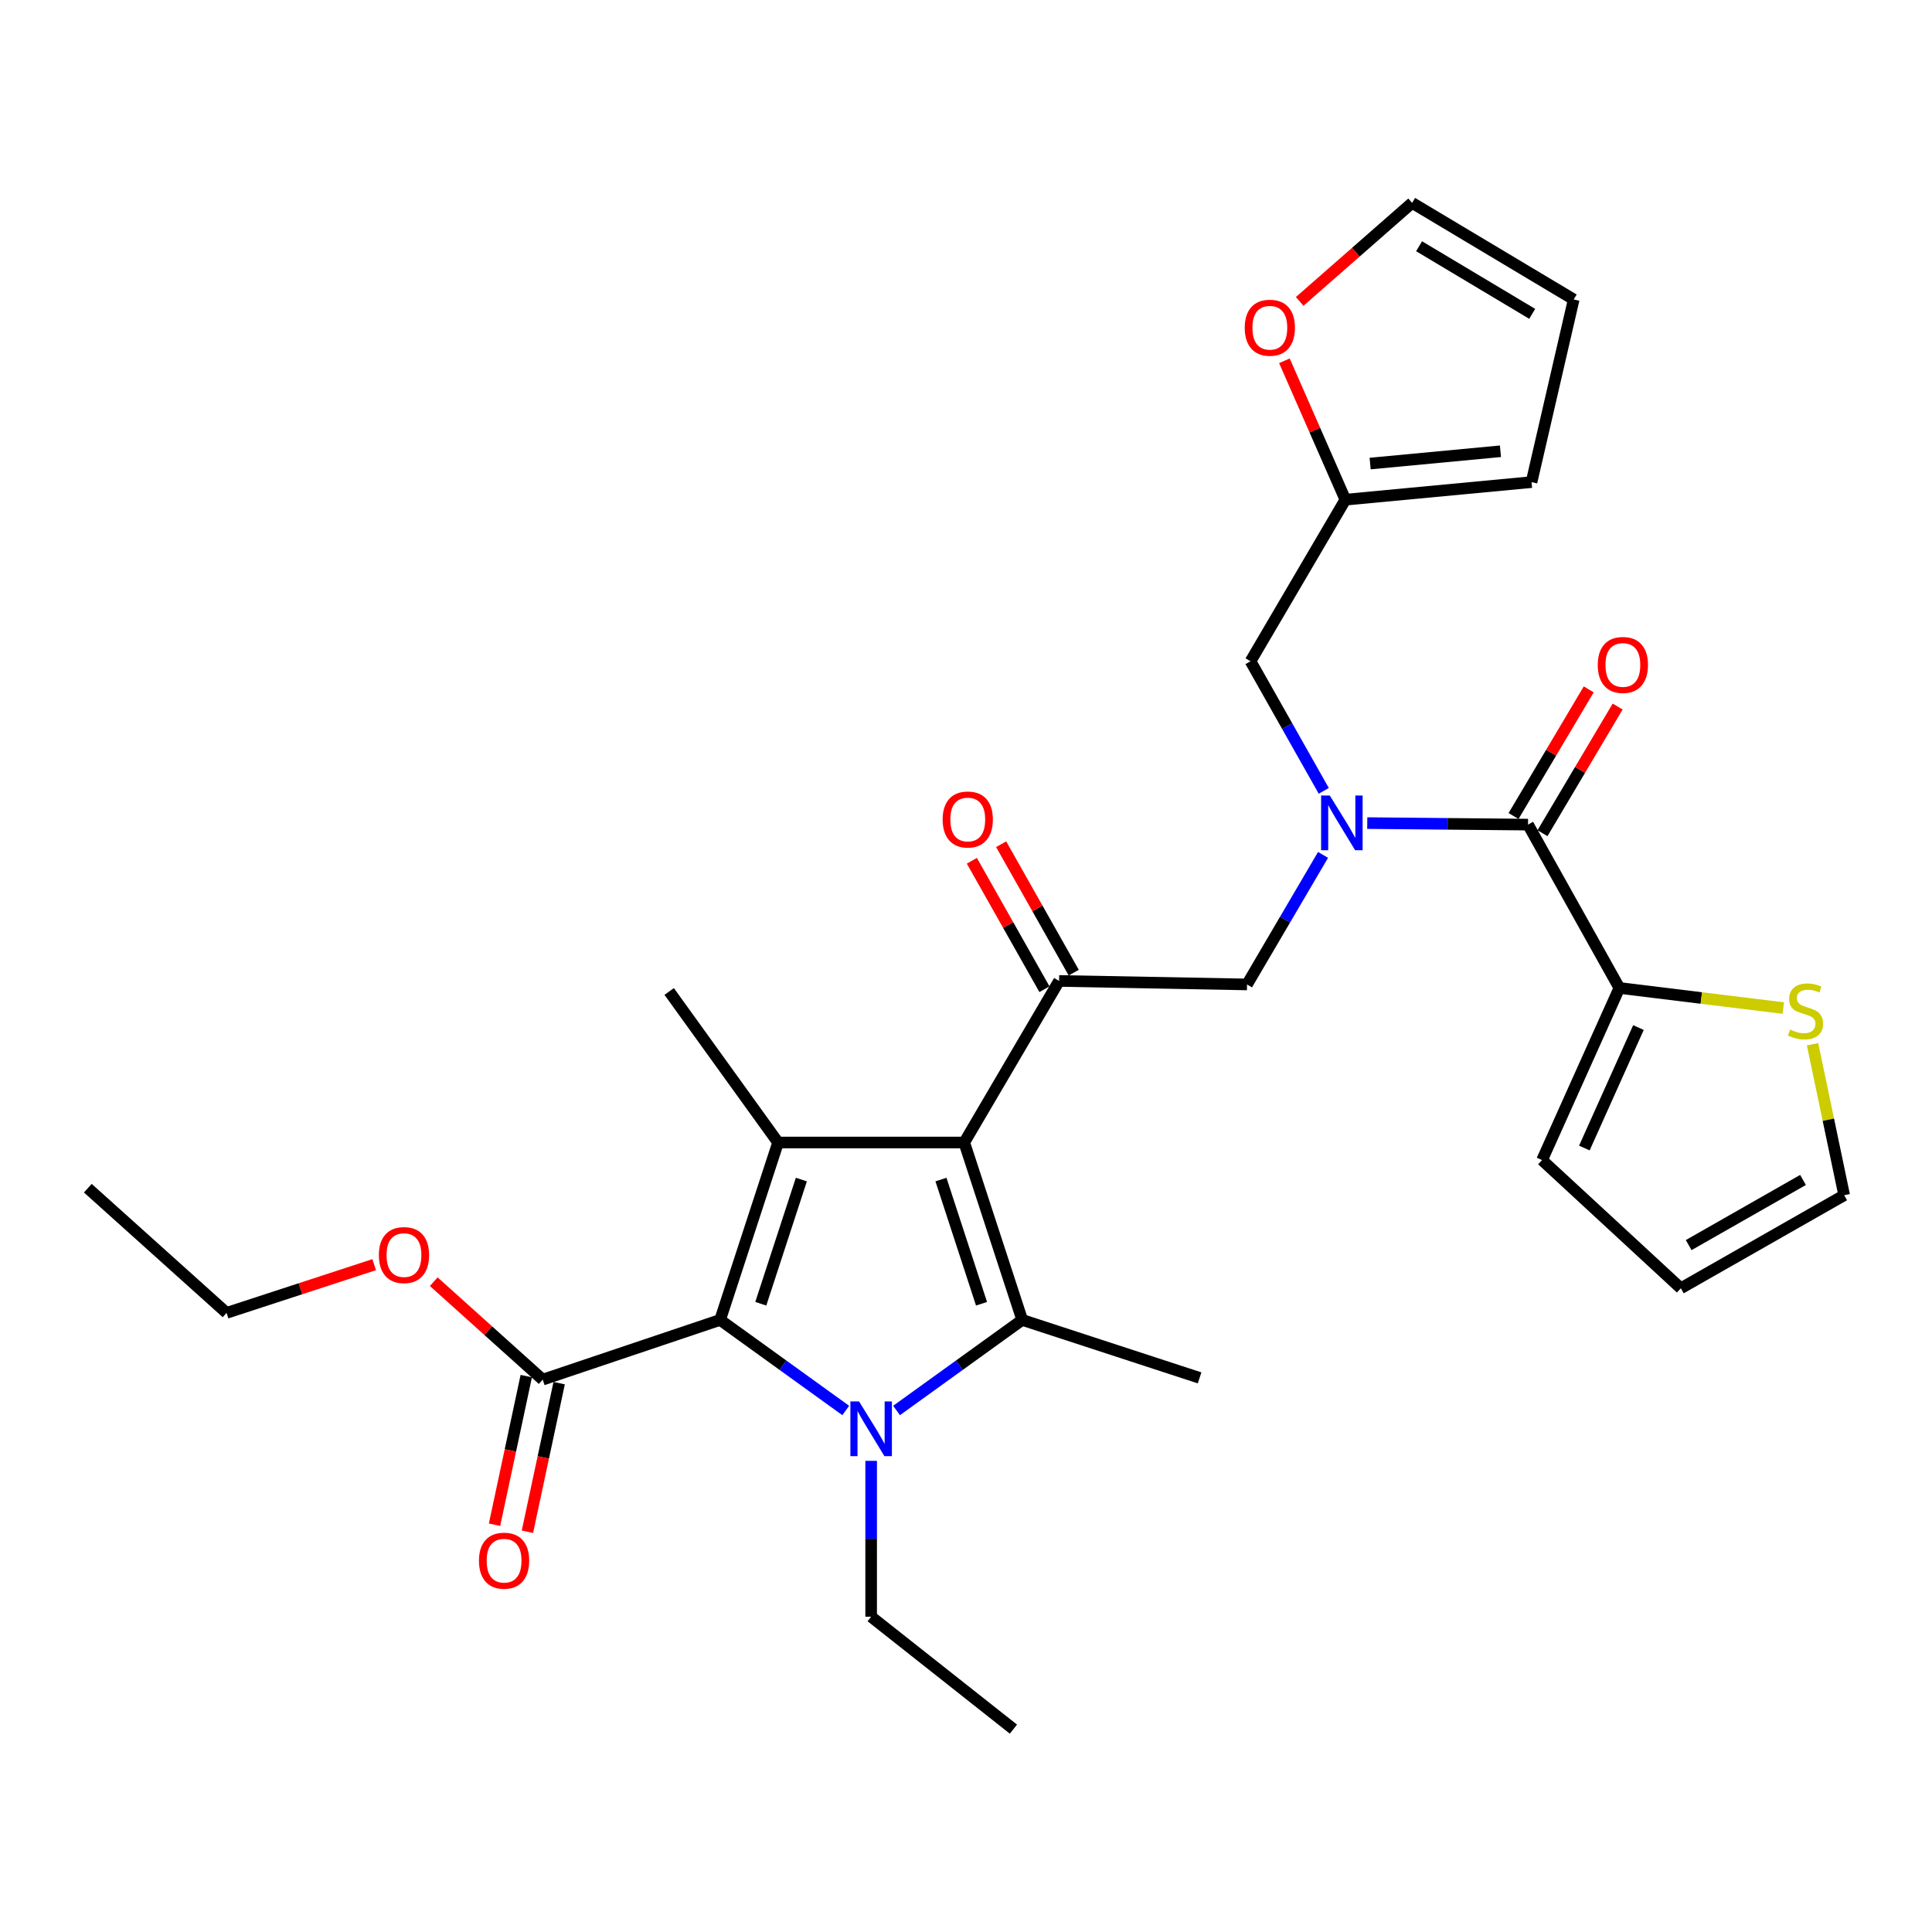<?xml version='1.0' encoding='iso-8859-1'?>
<svg version='1.1' baseProfile='full'
              xmlns='http://www.w3.org/2000/svg'
                      xmlns:rdkit='http://www.rdkit.org/xml'
                      xmlns:xlink='http://www.w3.org/1999/xlink'
                  xml:space='preserve'
width='1000px' height='1000px' viewBox='0 0 1000 1000'>
<!-- END OF HEADER -->
<rect style='opacity:1.0;fill:#FFFFFF;stroke:none' width='1000' height='1000' x='0' y='0'> </rect>
<path class='bond-0' d='M 685.181,409.346 L 666.228,375.812' style='fill:none;fill-rule:evenodd;stroke:#0000FF;stroke-width:6px;stroke-linecap:butt;stroke-linejoin:miter;stroke-opacity:1' />
<path class='bond-0' d='M 666.228,375.812 L 647.275,342.277' style='fill:none;fill-rule:evenodd;stroke:#000000;stroke-width:6px;stroke-linecap:butt;stroke-linejoin:miter;stroke-opacity:1' />
<path class='bond-1' d='M 684.808,442.492 L 665.132,476.02' style='fill:none;fill-rule:evenodd;stroke:#0000FF;stroke-width:6px;stroke-linecap:butt;stroke-linejoin:miter;stroke-opacity:1' />
<path class='bond-1' d='M 665.132,476.02 L 645.456,509.548' style='fill:none;fill-rule:evenodd;stroke:#000000;stroke-width:6px;stroke-linecap:butt;stroke-linejoin:miter;stroke-opacity:1' />
<path class='bond-2' d='M 707.69,426.032 L 749.296,426.425' style='fill:none;fill-rule:evenodd;stroke:#0000FF;stroke-width:6px;stroke-linecap:butt;stroke-linejoin:miter;stroke-opacity:1' />
<path class='bond-2' d='M 749.296,426.425 L 790.903,426.817' style='fill:none;fill-rule:evenodd;stroke:#000000;stroke-width:6px;stroke-linecap:butt;stroke-linejoin:miter;stroke-opacity:1' />
<path class='bond-3' d='M 838.179,511.367 L 880.606,516.567' style='fill:none;fill-rule:evenodd;stroke:#000000;stroke-width:6px;stroke-linecap:butt;stroke-linejoin:miter;stroke-opacity:1' />
<path class='bond-3' d='M 880.606,516.567 L 923.033,521.768' style='fill:none;fill-rule:evenodd;stroke:#CCCC00;stroke-width:6px;stroke-linecap:butt;stroke-linejoin:miter;stroke-opacity:1' />
<path class='bond-4' d='M 838.179,511.367 L 798.177,600.453' style='fill:none;fill-rule:evenodd;stroke:#000000;stroke-width:6px;stroke-linecap:butt;stroke-linejoin:miter;stroke-opacity:1' />
<path class='bond-4' d='M 848.064,531.862 L 820.063,594.223' style='fill:none;fill-rule:evenodd;stroke:#000000;stroke-width:6px;stroke-linecap:butt;stroke-linejoin:miter;stroke-opacity:1' />
<path class='bond-5' d='M 838.179,511.367 L 790.903,426.817' style='fill:none;fill-rule:evenodd;stroke:#000000;stroke-width:6px;stroke-linecap:butt;stroke-linejoin:miter;stroke-opacity:1' />
<path class='bond-6' d='M 548.185,507.729 L 499.091,591.36' style='fill:none;fill-rule:evenodd;stroke:#000000;stroke-width:6px;stroke-linecap:butt;stroke-linejoin:miter;stroke-opacity:1' />
<path class='bond-7' d='M 555.765,503.445 L 536.977,470.206' style='fill:none;fill-rule:evenodd;stroke:#000000;stroke-width:6px;stroke-linecap:butt;stroke-linejoin:miter;stroke-opacity:1' />
<path class='bond-7' d='M 536.977,470.206 L 518.189,436.967' style='fill:none;fill-rule:evenodd;stroke:#FF0000;stroke-width:6px;stroke-linecap:butt;stroke-linejoin:miter;stroke-opacity:1' />
<path class='bond-7' d='M 540.606,512.014 L 521.818,478.774' style='fill:none;fill-rule:evenodd;stroke:#000000;stroke-width:6px;stroke-linecap:butt;stroke-linejoin:miter;stroke-opacity:1' />
<path class='bond-7' d='M 521.818,478.774 L 503.03,445.535' style='fill:none;fill-rule:evenodd;stroke:#FF0000;stroke-width:6px;stroke-linecap:butt;stroke-linejoin:miter;stroke-opacity:1' />
<path class='bond-8' d='M 548.185,507.729 L 645.456,509.548' style='fill:none;fill-rule:evenodd;stroke:#000000;stroke-width:6px;stroke-linecap:butt;stroke-linejoin:miter;stroke-opacity:1' />
<path class='bond-9' d='M 798.39,431.261 L 817.843,398.483' style='fill:none;fill-rule:evenodd;stroke:#000000;stroke-width:6px;stroke-linecap:butt;stroke-linejoin:miter;stroke-opacity:1' />
<path class='bond-9' d='M 817.843,398.483 L 837.297,365.705' style='fill:none;fill-rule:evenodd;stroke:#FF0000;stroke-width:6px;stroke-linecap:butt;stroke-linejoin:miter;stroke-opacity:1' />
<path class='bond-9' d='M 783.415,422.374 L 802.869,389.596' style='fill:none;fill-rule:evenodd;stroke:#000000;stroke-width:6px;stroke-linecap:butt;stroke-linejoin:miter;stroke-opacity:1' />
<path class='bond-9' d='M 802.869,389.596 L 822.323,356.817' style='fill:none;fill-rule:evenodd;stroke:#FF0000;stroke-width:6px;stroke-linecap:butt;stroke-linejoin:miter;stroke-opacity:1' />
<path class='bond-10' d='M 938.169,540.497 L 946.357,579.569' style='fill:none;fill-rule:evenodd;stroke:#CCCC00;stroke-width:6px;stroke-linecap:butt;stroke-linejoin:miter;stroke-opacity:1' />
<path class='bond-10' d='M 946.357,579.569 L 954.545,618.64' style='fill:none;fill-rule:evenodd;stroke:#000000;stroke-width:6px;stroke-linecap:butt;stroke-linejoin:miter;stroke-opacity:1' />
<path class='bond-11' d='M 798.177,600.453 L 869.996,666.816' style='fill:none;fill-rule:evenodd;stroke:#000000;stroke-width:6px;stroke-linecap:butt;stroke-linejoin:miter;stroke-opacity:1' />
<path class='bond-12' d='M 954.545,618.64 L 869.996,666.816' style='fill:none;fill-rule:evenodd;stroke:#000000;stroke-width:6px;stroke-linecap:butt;stroke-linejoin:miter;stroke-opacity:1' />
<path class='bond-12' d='M 933.242,610.737 L 874.058,644.46' style='fill:none;fill-rule:evenodd;stroke:#000000;stroke-width:6px;stroke-linecap:butt;stroke-linejoin:miter;stroke-opacity:1' />
<path class='bond-13' d='M 672.716,156.01 L 701.811,130.509' style='fill:none;fill-rule:evenodd;stroke:#FF0000;stroke-width:6px;stroke-linecap:butt;stroke-linejoin:miter;stroke-opacity:1' />
<path class='bond-13' d='M 701.811,130.509 L 730.905,105.007' style='fill:none;fill-rule:evenodd;stroke:#000000;stroke-width:6px;stroke-linecap:butt;stroke-linejoin:miter;stroke-opacity:1' />
<path class='bond-14' d='M 664.812,186.743 L 680.586,222.69' style='fill:none;fill-rule:evenodd;stroke:#FF0000;stroke-width:6px;stroke-linecap:butt;stroke-linejoin:miter;stroke-opacity:1' />
<path class='bond-14' d='M 680.586,222.69 L 696.36,258.637' style='fill:none;fill-rule:evenodd;stroke:#000000;stroke-width:6px;stroke-linecap:butt;stroke-linejoin:miter;stroke-opacity:1' />
<path class='bond-15' d='M 730.905,105.007 L 814.545,155.001' style='fill:none;fill-rule:evenodd;stroke:#000000;stroke-width:6px;stroke-linecap:butt;stroke-linejoin:miter;stroke-opacity:1' />
<path class='bond-15' d='M 734.517,127.452 L 793.065,162.449' style='fill:none;fill-rule:evenodd;stroke:#000000;stroke-width:6px;stroke-linecap:butt;stroke-linejoin:miter;stroke-opacity:1' />
<path class='bond-16' d='M 464.055,730.065 L 496.572,706.625' style='fill:none;fill-rule:evenodd;stroke:#0000FF;stroke-width:6px;stroke-linecap:butt;stroke-linejoin:miter;stroke-opacity:1' />
<path class='bond-16' d='M 496.572,706.625 L 529.089,683.184' style='fill:none;fill-rule:evenodd;stroke:#000000;stroke-width:6px;stroke-linecap:butt;stroke-linejoin:miter;stroke-opacity:1' />
<path class='bond-17' d='M 437.756,730.064 L 405.243,706.624' style='fill:none;fill-rule:evenodd;stroke:#0000FF;stroke-width:6px;stroke-linecap:butt;stroke-linejoin:miter;stroke-opacity:1' />
<path class='bond-17' d='M 405.243,706.624 L 372.731,683.184' style='fill:none;fill-rule:evenodd;stroke:#000000;stroke-width:6px;stroke-linecap:butt;stroke-linejoin:miter;stroke-opacity:1' />
<path class='bond-18' d='M 450.905,756.136 L 450.905,796.475' style='fill:none;fill-rule:evenodd;stroke:#0000FF;stroke-width:6px;stroke-linecap:butt;stroke-linejoin:miter;stroke-opacity:1' />
<path class='bond-18' d='M 450.905,796.475 L 450.905,836.815' style='fill:none;fill-rule:evenodd;stroke:#000000;stroke-width:6px;stroke-linecap:butt;stroke-linejoin:miter;stroke-opacity:1' />
<path class='bond-19' d='M 529.089,683.184 L 620.904,713.183' style='fill:none;fill-rule:evenodd;stroke:#000000;stroke-width:6px;stroke-linecap:butt;stroke-linejoin:miter;stroke-opacity:1' />
<path class='bond-20' d='M 529.089,683.184 L 499.091,591.36' style='fill:none;fill-rule:evenodd;stroke:#000000;stroke-width:6px;stroke-linecap:butt;stroke-linejoin:miter;stroke-opacity:1' />
<path class='bond-20' d='M 508.037,674.818 L 487.038,610.541' style='fill:none;fill-rule:evenodd;stroke:#000000;stroke-width:6px;stroke-linecap:butt;stroke-linejoin:miter;stroke-opacity:1' />
<path class='bond-21' d='M 499.091,591.36 L 402.729,591.36' style='fill:none;fill-rule:evenodd;stroke:#000000;stroke-width:6px;stroke-linecap:butt;stroke-linejoin:miter;stroke-opacity:1' />
<path class='bond-22' d='M 402.729,591.36 L 346.369,513.185' style='fill:none;fill-rule:evenodd;stroke:#000000;stroke-width:6px;stroke-linecap:butt;stroke-linejoin:miter;stroke-opacity:1' />
<path class='bond-23' d='M 402.729,591.36 L 372.731,683.184' style='fill:none;fill-rule:evenodd;stroke:#000000;stroke-width:6px;stroke-linecap:butt;stroke-linejoin:miter;stroke-opacity:1' />
<path class='bond-23' d='M 414.782,610.541 L 393.783,674.818' style='fill:none;fill-rule:evenodd;stroke:#000000;stroke-width:6px;stroke-linecap:butt;stroke-linejoin:miter;stroke-opacity:1' />
<path class='bond-24' d='M 372.731,683.184 L 280.907,714.092' style='fill:none;fill-rule:evenodd;stroke:#000000;stroke-width:6px;stroke-linecap:butt;stroke-linejoin:miter;stroke-opacity:1' />
<path class='bond-25' d='M 524.543,894.993 L 450.905,836.815' style='fill:none;fill-rule:evenodd;stroke:#000000;stroke-width:6px;stroke-linecap:butt;stroke-linejoin:miter;stroke-opacity:1' />
<path class='bond-26' d='M 272.392,712.274 L 264.179,750.734' style='fill:none;fill-rule:evenodd;stroke:#000000;stroke-width:6px;stroke-linecap:butt;stroke-linejoin:miter;stroke-opacity:1' />
<path class='bond-26' d='M 264.179,750.734 L 255.965,789.193' style='fill:none;fill-rule:evenodd;stroke:#FF0000;stroke-width:6px;stroke-linecap:butt;stroke-linejoin:miter;stroke-opacity:1' />
<path class='bond-26' d='M 289.421,715.91 L 281.208,754.37' style='fill:none;fill-rule:evenodd;stroke:#000000;stroke-width:6px;stroke-linecap:butt;stroke-linejoin:miter;stroke-opacity:1' />
<path class='bond-26' d='M 281.208,754.37 L 272.994,792.83' style='fill:none;fill-rule:evenodd;stroke:#FF0000;stroke-width:6px;stroke-linecap:butt;stroke-linejoin:miter;stroke-opacity:1' />
<path class='bond-27' d='M 280.907,714.092 L 252.709,688.747' style='fill:none;fill-rule:evenodd;stroke:#000000;stroke-width:6px;stroke-linecap:butt;stroke-linejoin:miter;stroke-opacity:1' />
<path class='bond-27' d='M 252.709,688.747 L 224.511,663.403' style='fill:none;fill-rule:evenodd;stroke:#FF0000;stroke-width:6px;stroke-linecap:butt;stroke-linejoin:miter;stroke-opacity:1' />
<path class='bond-28' d='M 193.682,654.584 L 155.478,667.065' style='fill:none;fill-rule:evenodd;stroke:#FF0000;stroke-width:6px;stroke-linecap:butt;stroke-linejoin:miter;stroke-opacity:1' />
<path class='bond-28' d='M 155.478,667.065 L 117.273,679.547' style='fill:none;fill-rule:evenodd;stroke:#000000;stroke-width:6px;stroke-linecap:butt;stroke-linejoin:miter;stroke-opacity:1' />
<path class='bond-29' d='M 117.273,679.547 L 45.455,615.003' style='fill:none;fill-rule:evenodd;stroke:#000000;stroke-width:6px;stroke-linecap:butt;stroke-linejoin:miter;stroke-opacity:1' />
<path class='bond-30' d='M 814.545,155.001 L 792.721,249.544' style='fill:none;fill-rule:evenodd;stroke:#000000;stroke-width:6px;stroke-linecap:butt;stroke-linejoin:miter;stroke-opacity:1' />
<path class='bond-31' d='M 792.721,249.544 L 696.36,258.637' style='fill:none;fill-rule:evenodd;stroke:#000000;stroke-width:6px;stroke-linecap:butt;stroke-linejoin:miter;stroke-opacity:1' />
<path class='bond-31' d='M 776.631,233.572 L 709.178,239.937' style='fill:none;fill-rule:evenodd;stroke:#000000;stroke-width:6px;stroke-linecap:butt;stroke-linejoin:miter;stroke-opacity:1' />
<path class='bond-32' d='M 696.36,258.637 L 647.275,342.277' style='fill:none;fill-rule:evenodd;stroke:#000000;stroke-width:6px;stroke-linecap:butt;stroke-linejoin:miter;stroke-opacity:1' />
<path  class='atom-0' d='M 688.281 411.748
L 697.561 426.748
Q 698.481 428.228, 699.961 430.908
Q 701.441 433.588, 701.521 433.748
L 701.521 411.748
L 705.281 411.748
L 705.281 440.068
L 701.401 440.068
L 691.441 423.668
Q 690.281 421.748, 689.041 419.548
Q 687.841 417.348, 687.481 416.668
L 687.481 440.068
L 683.801 440.068
L 683.801 411.748
L 688.281 411.748
' fill='#0000FF'/>
<path  class='atom-3' d='M 487.909 424.169
Q 487.909 417.369, 491.269 413.569
Q 494.629 409.769, 500.909 409.769
Q 507.189 409.769, 510.549 413.569
Q 513.909 417.369, 513.909 424.169
Q 513.909 431.049, 510.509 434.969
Q 507.109 438.849, 500.909 438.849
Q 494.669 438.849, 491.269 434.969
Q 487.909 431.089, 487.909 424.169
M 500.909 435.649
Q 505.229 435.649, 507.549 432.769
Q 509.909 429.849, 509.909 424.169
Q 509.909 418.609, 507.549 415.809
Q 505.229 412.969, 500.909 412.969
Q 496.589 412.969, 494.229 415.769
Q 491.909 418.569, 491.909 424.169
Q 491.909 429.889, 494.229 432.769
Q 496.589 435.649, 500.909 435.649
' fill='#FF0000'/>
<path  class='atom-6' d='M 826.997 344.176
Q 826.997 337.376, 830.357 333.576
Q 833.717 329.776, 839.997 329.776
Q 846.277 329.776, 849.637 333.576
Q 852.997 337.376, 852.997 344.176
Q 852.997 351.056, 849.597 354.976
Q 846.197 358.856, 839.997 358.856
Q 833.757 358.856, 830.357 354.976
Q 826.997 351.096, 826.997 344.176
M 839.997 355.656
Q 844.317 355.656, 846.637 352.776
Q 848.997 349.856, 848.997 344.176
Q 848.997 338.616, 846.637 335.816
Q 844.317 332.976, 839.997 332.976
Q 835.677 332.976, 833.317 335.776
Q 830.997 338.576, 830.997 344.176
Q 830.997 349.896, 833.317 352.776
Q 835.677 355.656, 839.997 355.656
' fill='#FF0000'/>
<path  class='atom-7' d='M 926.54 532.899
Q 926.86 533.019, 928.18 533.579
Q 929.5 534.139, 930.94 534.499
Q 932.42 534.819, 933.86 534.819
Q 936.54 534.819, 938.1 533.539
Q 939.66 532.219, 939.66 529.939
Q 939.66 528.379, 938.86 527.419
Q 938.1 526.459, 936.9 525.939
Q 935.7 525.419, 933.7 524.819
Q 931.18 524.059, 929.66 523.339
Q 928.18 522.619, 927.1 521.099
Q 926.06 519.579, 926.06 517.019
Q 926.06 513.459, 928.46 511.259
Q 930.9 509.059, 935.7 509.059
Q 938.98 509.059, 942.7 510.619
L 941.78 513.699
Q 938.38 512.299, 935.82 512.299
Q 933.06 512.299, 931.54 513.459
Q 930.02 514.579, 930.06 516.539
Q 930.06 518.059, 930.82 518.979
Q 931.62 519.899, 932.74 520.419
Q 933.9 520.939, 935.82 521.539
Q 938.38 522.339, 939.9 523.139
Q 941.42 523.939, 942.5 525.579
Q 943.62 527.179, 943.62 529.939
Q 943.62 533.859, 940.98 535.979
Q 938.38 538.059, 934.02 538.059
Q 931.5 538.059, 929.58 537.499
Q 927.7 536.979, 925.46 536.059
L 926.54 532.899
' fill='#CCCC00'/>
<path  class='atom-10' d='M 644.268 169.631
Q 644.268 162.831, 647.628 159.031
Q 650.988 155.231, 657.268 155.231
Q 663.548 155.231, 666.908 159.031
Q 670.268 162.831, 670.268 169.631
Q 670.268 176.511, 666.868 180.431
Q 663.468 184.311, 657.268 184.311
Q 651.028 184.311, 647.628 180.431
Q 644.268 176.551, 644.268 169.631
M 657.268 181.111
Q 661.588 181.111, 663.908 178.231
Q 666.268 175.311, 666.268 169.631
Q 666.268 164.071, 663.908 161.271
Q 661.588 158.431, 657.268 158.431
Q 652.948 158.431, 650.588 161.231
Q 648.268 164.031, 648.268 169.631
Q 648.268 175.351, 650.588 178.231
Q 652.948 181.111, 657.268 181.111
' fill='#FF0000'/>
<path  class='atom-12' d='M 444.645 725.384
L 453.925 740.384
Q 454.845 741.864, 456.325 744.544
Q 457.805 747.224, 457.885 747.384
L 457.885 725.384
L 461.645 725.384
L 461.645 753.704
L 457.765 753.704
L 447.805 737.304
Q 446.645 735.384, 445.405 733.184
Q 444.205 730.984, 443.845 730.304
L 443.845 753.704
L 440.165 753.704
L 440.165 725.384
L 444.645 725.384
' fill='#0000FF'/>
<path  class='atom-19' d='M 247.911 807.805
Q 247.911 801.005, 251.271 797.205
Q 254.631 793.405, 260.911 793.405
Q 267.191 793.405, 270.551 797.205
Q 273.911 801.005, 273.911 807.805
Q 273.911 814.685, 270.511 818.605
Q 267.111 822.485, 260.911 822.485
Q 254.671 822.485, 251.271 818.605
Q 247.911 814.725, 247.911 807.805
M 260.911 819.285
Q 265.231 819.285, 267.551 816.405
Q 269.911 813.485, 269.911 807.805
Q 269.911 802.245, 267.551 799.445
Q 265.231 796.605, 260.911 796.605
Q 256.591 796.605, 254.231 799.405
Q 251.911 802.205, 251.911 807.805
Q 251.911 813.525, 254.231 816.405
Q 256.591 819.285, 260.911 819.285
' fill='#FF0000'/>
<path  class='atom-20' d='M 196.097 649.628
Q 196.097 642.828, 199.457 639.028
Q 202.817 635.228, 209.097 635.228
Q 215.377 635.228, 218.737 639.028
Q 222.097 642.828, 222.097 649.628
Q 222.097 656.508, 218.697 660.428
Q 215.297 664.308, 209.097 664.308
Q 202.857 664.308, 199.457 660.428
Q 196.097 656.548, 196.097 649.628
M 209.097 661.108
Q 213.417 661.108, 215.737 658.228
Q 218.097 655.308, 218.097 649.628
Q 218.097 644.068, 215.737 641.268
Q 213.417 638.428, 209.097 638.428
Q 204.777 638.428, 202.417 641.228
Q 200.097 644.028, 200.097 649.628
Q 200.097 655.348, 202.417 658.228
Q 204.777 661.108, 209.097 661.108
' fill='#FF0000'/>
</svg>
